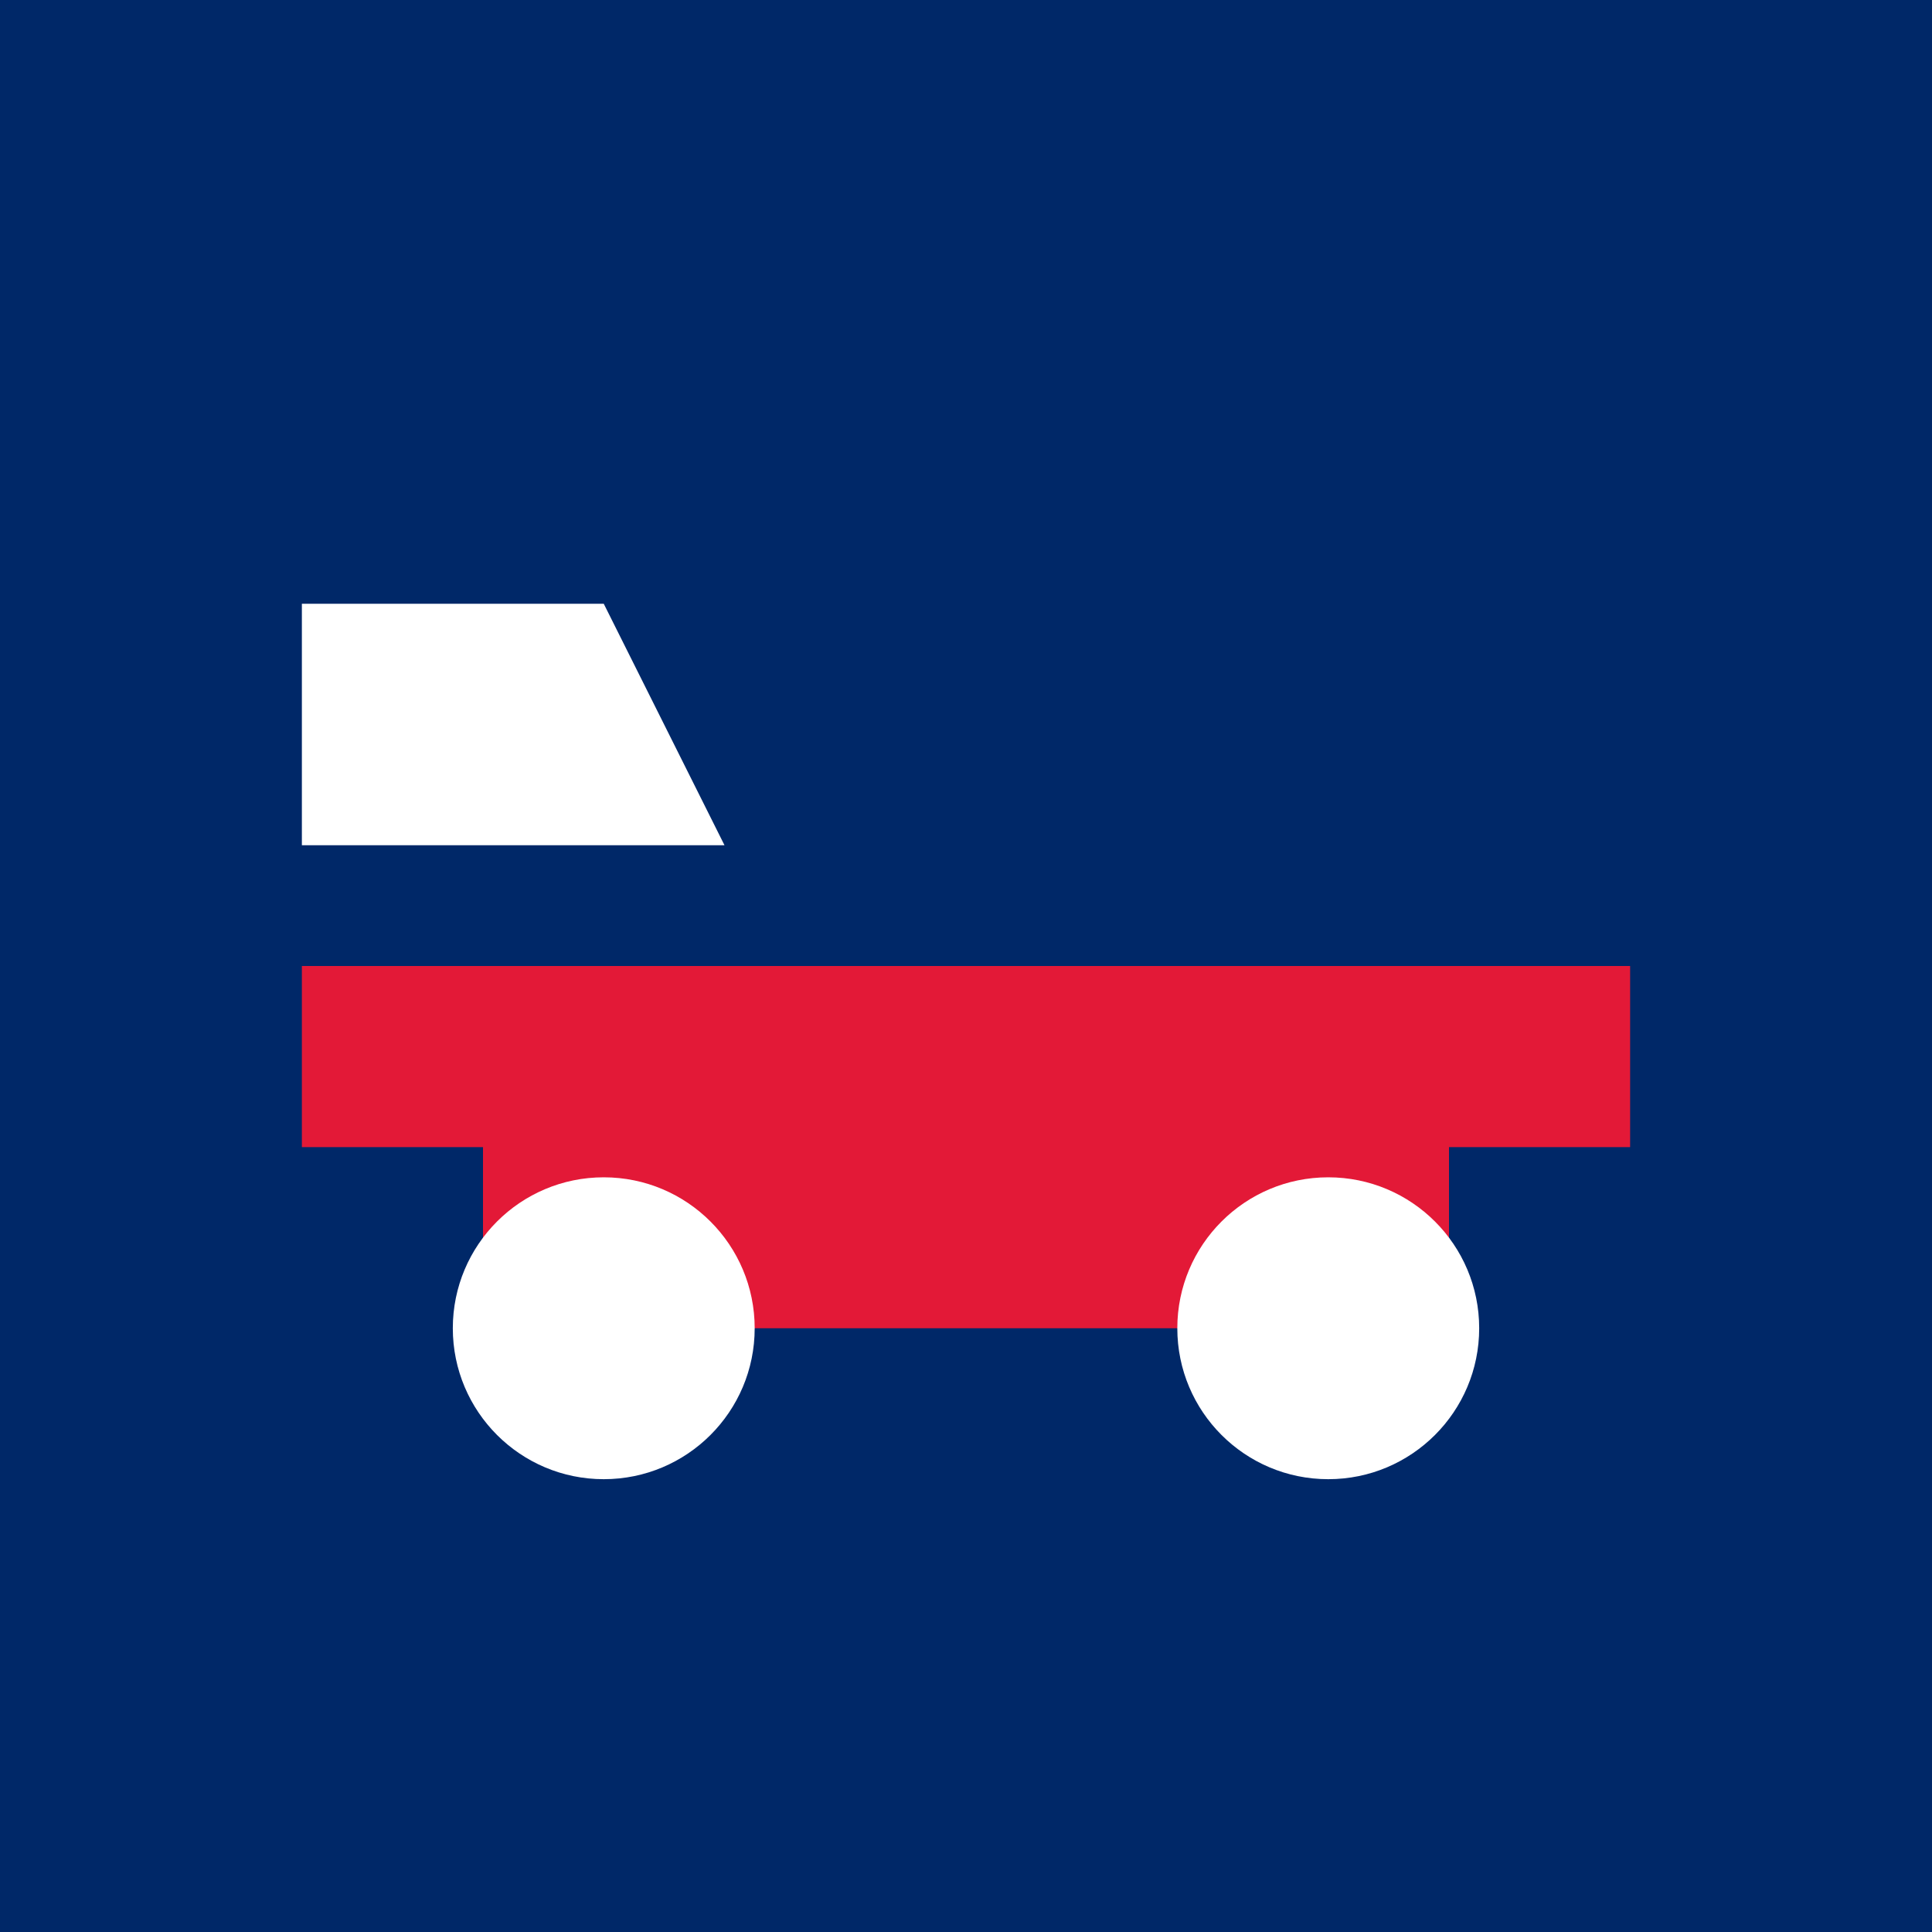 <svg xmlns="http://www.w3.org/2000/svg" width="32" height="32" viewBox="0 0 32 32">
  <rect width="32" height="32" fill="#002868"/>
  <path d="M5,16 L27,16 L27,19 L24,19 L24,22 L8,22 L8,19 L5,19 Z" fill="#e31937"/>
  <circle cx="10" cy="22" r="2.5" fill="#ffffff"/>
  <circle cx="22" cy="22" r="2.5" fill="#ffffff"/>
  <path d="M5,10 L10,10 L12,14 L5,14 Z" fill="#ffffff"/>
</svg>